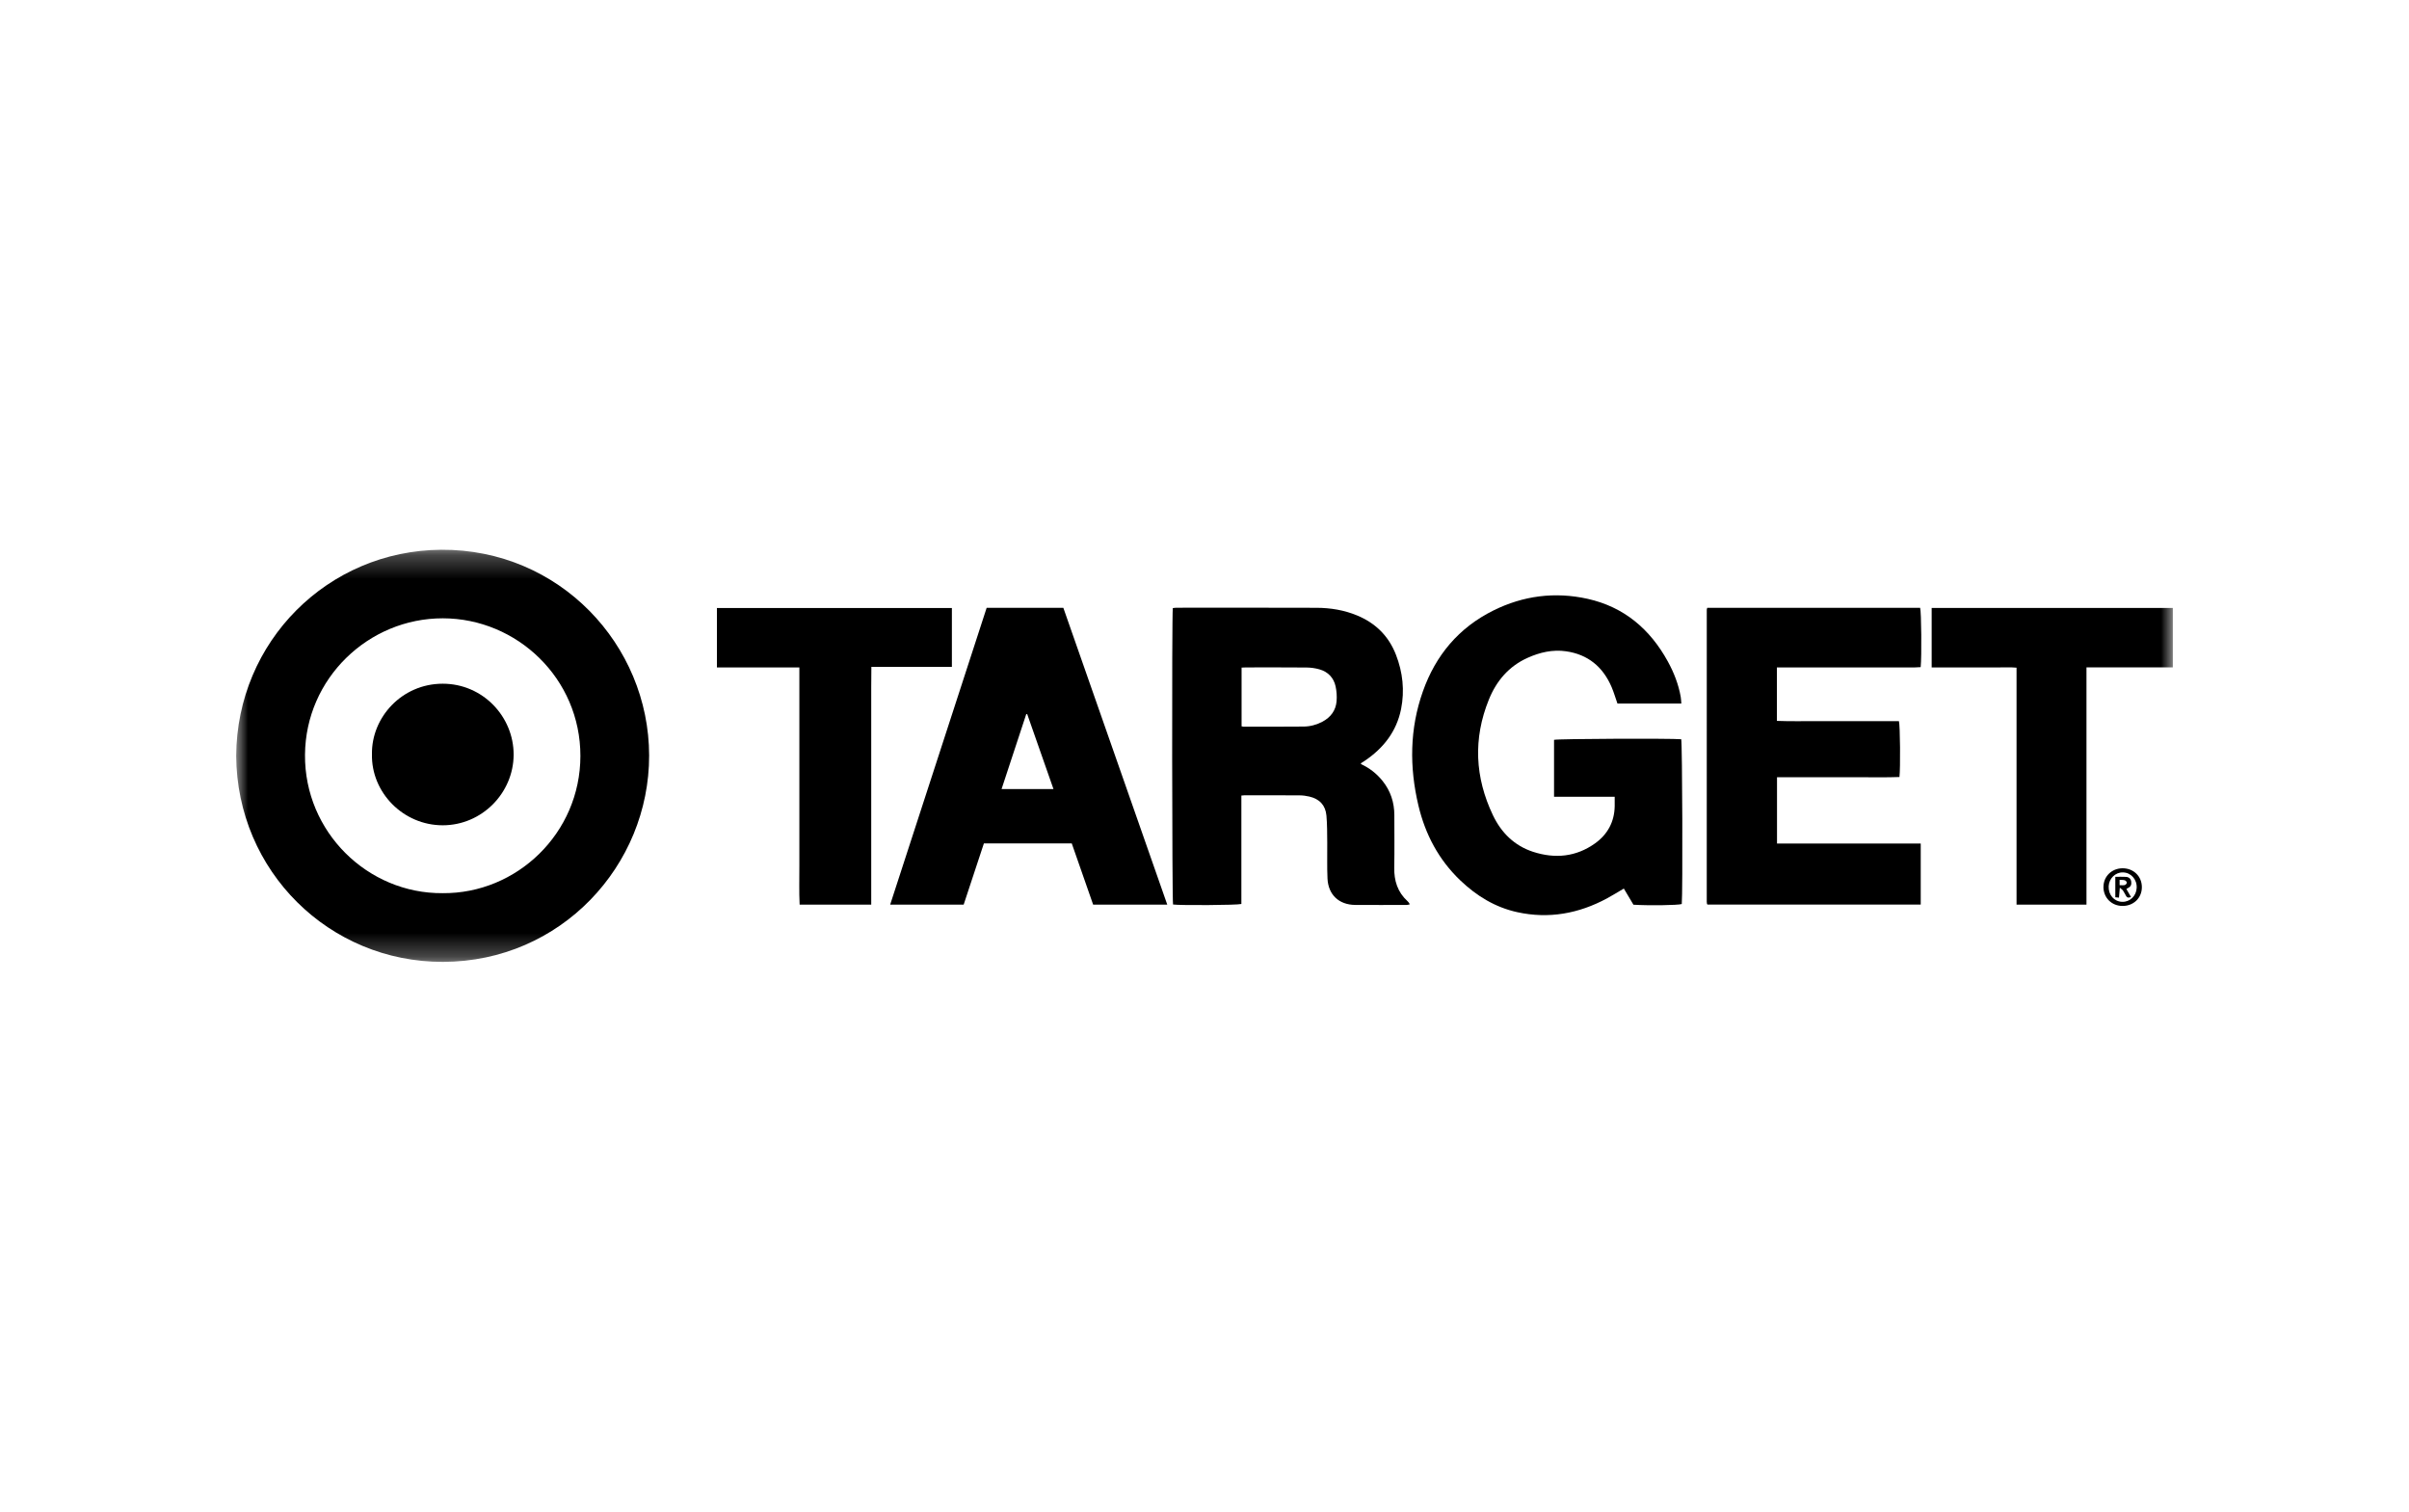 <svg width="102" height="64" viewBox="0 0 102 64" fill="none" xmlns="http://www.w3.org/2000/svg">
<mask id="mask0_5090_1858" style="mask-type:luminance" maskUnits="userSpaceOnUse" x="10" y="23" width="82" height="18">
<path d="M92 23.276H10V40.724H92V23.276Z" fill="white"/>
</mask>
<g mask="url(#mask0_5090_1858)">
<path d="M10 32.003C10.029 27.153 13.888 23.307 18.682 23.276C23.681 23.244 27.477 27.295 27.485 31.984C27.493 36.641 23.753 40.714 18.755 40.724C13.941 40.734 10.034 36.888 10 32.003ZM18.738 37.815C21.881 37.844 24.572 35.276 24.575 32.006C24.577 28.73 21.894 26.181 18.75 26.178C15.597 26.176 12.941 28.725 12.914 31.951C12.887 35.221 15.566 37.838 18.737 37.815H18.738Z" fill="black"/>
<path d="M71.191 29.788H68.485C68.401 29.552 68.334 29.316 68.239 29.093C67.873 28.235 67.236 27.706 66.306 27.574C65.742 27.493 65.199 27.618 64.681 27.851C63.885 28.208 63.359 28.83 63.04 29.62C62.37 31.273 62.449 32.915 63.213 34.516C63.565 35.255 64.121 35.807 64.914 36.065C65.841 36.365 66.732 36.282 67.539 35.705C68.068 35.325 68.355 34.798 68.368 34.135C68.371 34.007 68.368 33.879 68.368 33.734H65.8C65.8 32.916 65.8 32.117 65.8 31.323C65.971 31.276 70.772 31.258 71.185 31.298C71.231 31.453 71.253 37.805 71.208 38.275C71.05 38.327 69.83 38.345 69.162 38.304C69.032 38.086 68.898 37.857 68.755 37.62C68.51 37.763 68.28 37.907 68.04 38.037C66.845 38.679 65.582 38.913 64.245 38.62C63.308 38.415 62.52 37.932 61.832 37.275C60.915 36.4 60.347 35.324 60.057 34.102C59.673 32.478 59.684 30.86 60.246 29.274C60.788 27.741 61.768 26.573 63.232 25.847C64.499 25.217 65.842 25.047 67.223 25.353C68.764 25.697 69.866 26.636 70.617 28.004C70.876 28.475 71.07 28.972 71.164 29.504C71.18 29.594 71.181 29.686 71.19 29.79L71.191 29.788Z" fill="black"/>
<path d="M57.621 32.348C57.99 32.516 58.294 32.758 58.542 33.066C58.879 33.487 59.038 33.975 59.038 34.515C59.038 35.254 59.048 35.991 59.034 36.729C59.024 37.288 59.175 37.769 59.594 38.152C59.621 38.177 59.643 38.206 59.665 38.234C59.674 38.245 59.675 38.26 59.688 38.291C59.647 38.298 59.61 38.311 59.571 38.313C58.84 38.314 58.11 38.319 57.379 38.313C56.694 38.306 56.243 37.886 56.208 37.201C56.184 36.696 56.203 36.188 56.197 35.682C56.192 35.298 56.197 34.915 56.163 34.534C56.125 34.093 55.87 33.825 55.439 33.725C55.306 33.694 55.167 33.675 55.031 33.674C54.251 33.669 53.468 33.671 52.688 33.671C52.653 33.671 52.618 33.676 52.561 33.682V38.273C52.385 38.324 49.961 38.337 49.668 38.295C49.627 38.129 49.614 26.111 49.658 25.745C49.709 25.74 49.766 25.73 49.821 25.73C51.795 25.73 53.771 25.725 55.745 25.733C56.334 25.735 56.911 25.829 57.461 26.057C58.243 26.381 58.8 26.931 59.106 27.72C59.396 28.463 59.479 29.24 59.323 30.021C59.132 30.97 58.575 31.681 57.779 32.215C57.731 32.247 57.681 32.276 57.634 32.308C57.63 32.311 57.629 32.321 57.62 32.351L57.621 32.348ZM52.57 28.265V30.751C52.604 30.758 52.625 30.766 52.645 30.766C53.498 30.766 54.352 30.769 55.205 30.761C55.481 30.758 55.748 30.685 55.994 30.555C56.344 30.369 56.561 30.079 56.593 29.683C56.61 29.477 56.594 29.262 56.551 29.06C56.47 28.693 56.231 28.444 55.871 28.34C55.693 28.289 55.502 28.262 55.317 28.261C54.465 28.253 53.611 28.257 52.758 28.257C52.702 28.257 52.645 28.262 52.571 28.265H52.57Z" fill="black"/>
<path d="M72.286 25.734H81.301C81.351 25.886 81.37 27.786 81.324 28.245C81.246 28.249 81.162 28.257 81.079 28.257C79.22 28.257 77.361 28.257 75.502 28.257C75.417 28.257 75.332 28.257 75.236 28.257V30.521C75.809 30.544 76.385 30.529 76.959 30.531C77.531 30.534 78.102 30.531 78.674 30.531C79.252 30.531 79.829 30.531 80.403 30.531C80.454 30.694 80.47 32.53 80.425 32.897C79.853 32.92 79.278 32.903 78.703 32.907C78.131 32.91 77.561 32.907 76.989 32.907C76.417 32.907 75.834 32.907 75.241 32.907V35.714H81.326V38.297H72.3C72.3 38.297 72.291 38.291 72.287 38.286C72.282 38.281 72.277 38.275 72.276 38.269C72.271 38.241 72.266 38.211 72.266 38.183C72.266 34.06 72.266 29.936 72.267 25.813C72.267 25.793 72.277 25.772 72.287 25.733L72.286 25.734Z" fill="black"/>
<path d="M41.777 25.734H45.023C46.486 29.911 47.952 34.096 49.423 38.3H46.285C45.985 37.442 45.684 36.578 45.38 35.709H41.659C41.376 36.566 41.091 37.429 40.803 38.3H37.691C39.056 34.101 40.415 29.92 41.776 25.734H41.777ZM44.605 33.406C44.227 32.326 43.859 31.279 43.492 30.231C43.478 30.234 43.465 30.236 43.451 30.239C43.105 31.289 42.759 32.339 42.408 33.406H44.605Z" fill="black"/>
<path d="M33.844 28.257H30.355V25.741H40.304V28.233H36.895C36.892 28.533 36.889 28.811 36.889 29.089C36.889 29.363 36.889 29.639 36.889 29.913V38.3H33.857C33.83 37.75 33.849 37.197 33.846 36.645C33.842 36.088 33.846 35.53 33.846 34.974V28.258L33.844 28.257Z" fill="black"/>
<path d="M88.344 28.253V38.301H85.383V28.268C85.13 28.245 84.894 28.259 84.66 28.257C84.421 28.254 84.183 28.257 83.944 28.257H81.789V25.74H92.001V28.254H88.346L88.344 28.253Z" fill="black"/>
<path d="M89.064 37.548C89.064 37.105 89.414 36.764 89.87 36.761C90.336 36.759 90.688 37.101 90.689 37.557C90.692 38.015 90.341 38.357 89.871 38.356C89.409 38.355 89.062 38.009 89.062 37.548H89.064ZM90.47 37.588C90.484 37.229 90.228 36.943 89.888 36.936C89.568 36.929 89.3 37.189 89.284 37.522C89.268 37.887 89.511 38.17 89.854 38.182C90.184 38.193 90.457 37.931 90.47 37.587V37.588Z" fill="black"/>
<path d="M15.749 31.933C15.724 30.375 17.012 28.948 18.745 28.947C20.449 28.947 21.753 30.347 21.748 31.954C21.742 33.574 20.405 34.941 18.745 34.941C17.072 34.941 15.715 33.553 15.749 31.933Z" fill="black"/>
<path d="M89.72 38.004C89.656 37.997 89.615 37.993 89.565 37.989V37.123C89.719 37.123 89.868 37.116 90.015 37.125C90.134 37.132 90.22 37.197 90.238 37.323C90.256 37.439 90.227 37.538 90.109 37.592C90.083 37.603 90.062 37.623 90.035 37.641C90.098 37.751 90.16 37.856 90.229 37.977C90.137 38.015 90.071 38.018 90.021 37.932C89.978 37.856 89.939 37.779 89.892 37.707C89.868 37.67 89.826 37.645 89.756 37.582C89.742 37.745 89.732 37.862 89.72 38.004ZM89.748 37.477C89.839 37.477 89.907 37.489 89.966 37.471C90.005 37.461 90.053 37.406 90.053 37.37C90.053 37.336 90.005 37.282 89.966 37.27C89.902 37.25 89.829 37.256 89.747 37.251V37.475L89.748 37.477Z" fill="black"/>
</g>
</svg>
